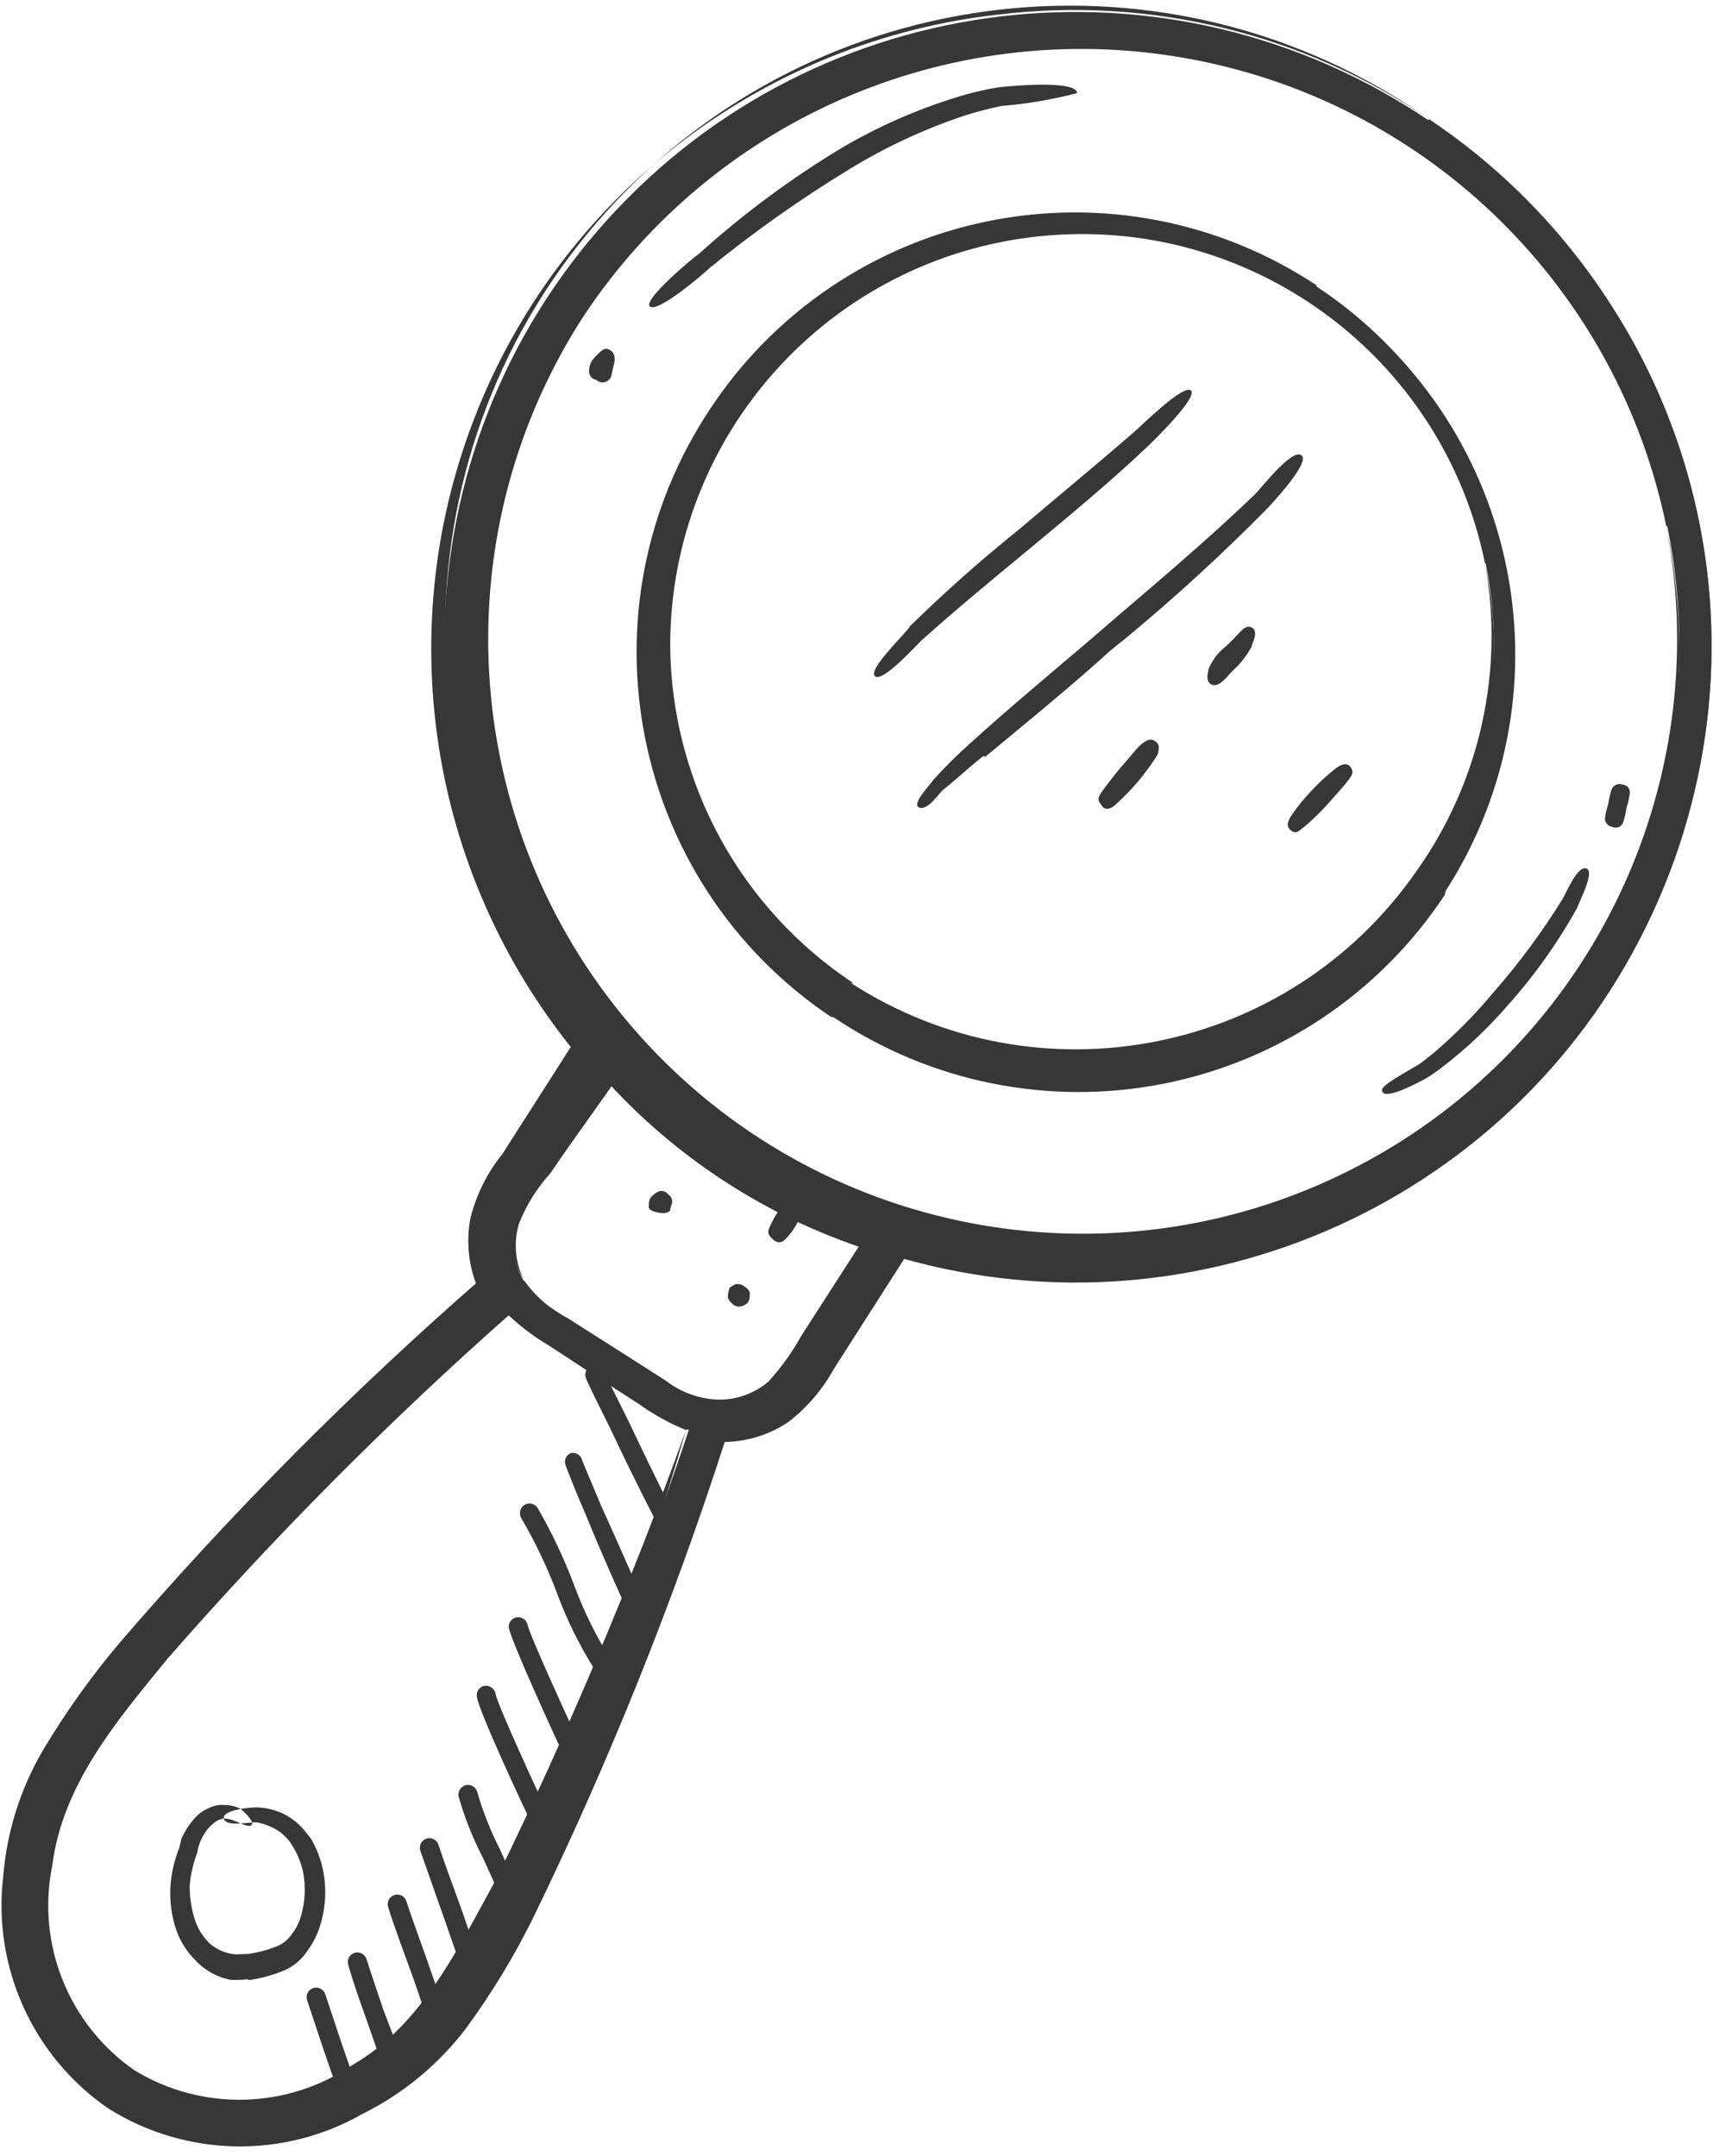 <?xml version="1.0" encoding="UTF-8"?>
<svg width="151px" height="190px" viewBox="0 0 151 190" version="1.1" xmlns="http://www.w3.org/2000/svg" xmlns:xlink="http://www.w3.org/1999/xlink">
    <!-- Generator: Sketch 59.1 (86144) - https://sketch.com -->
    <title>Mag Glass</title>
    <desc>Created with Sketch.</desc>
    <g id="KYC-EXPERT" stroke="none" stroke-width="1" fill="none" fill-rule="evenodd">
        <g id="KYC-Expert" transform="translate(-555, -3802)" fill="#373737">
            <g id="Verification-Section" transform="translate(307, 2623)">
                <g id="Mag-Glass" transform="translate(329, 1278) rotate(13) translate(-329, -1278) translate(265, 1174)">
                    <g transform="translate(0, 3)">
                        <path d="M50.8,139.52 C51.115,139.858 51.115,140.382 50.8,140.72 C50.642,140.881 50.426,140.972 50.2,140.972 C49.974,140.972 49.758,140.881 49.6,140.72 C49.36,140.48 46.2,136.72 43.6,133.4 C41.8,131.2 40.56,129.72 40.4,129.4 C40.191,128.979 40.35,128.469 40.76,128.24 C40.954,128.13 41.186,128.106 41.399,128.175 C41.612,128.243 41.786,128.397 41.88,128.6 L44.92,132.28 C47.44,135.48 50.56,139.28 50.8,139.52 Z" id="Path"></path>
                        <path d="M48.16,153.16 C48.321,153.318 48.412,153.534 48.412,153.76 C48.412,153.986 48.321,154.202 48.16,154.36 C48.009,154.519 47.799,154.609 47.58,154.609 C47.361,154.609 47.151,154.519 47,154.36 C45.197,152.575 43.588,150.604 42.2,148.48 C40.855,146.463 39.343,144.563 37.68,142.8 C37.365,142.462 37.365,141.938 37.68,141.6 C37.838,141.439 38.054,141.348 38.28,141.348 C38.506,141.348 38.722,141.439 38.88,141.6 C40.601,143.441 42.166,145.421 43.56,147.52 C44.897,149.552 46.438,151.442 48.16,153.16 L48.16,153.16 Z" id="Path"></path>
                        <path d="M49.56,147.12 C49.875,147.458 49.875,147.982 49.56,148.32 C49.409,148.479 49.199,148.569 48.98,148.569 C48.761,148.569 48.551,148.479 48.4,148.32 C48,147.84 45.32,144.32 43.16,141.24 C41.68,139.24 40.48,137.48 40.36,137.24 C40.197,136.862 40.333,136.421 40.68,136.2 C41.122,136.034 41.616,136.246 41.8,136.68 C41.8,136.68 42.96,138.32 44.36,140.24 C46.52,143.04 49.16,146.64 49.56,147.12 Z" id="Path"></path>
                        <path d="M45.96,167.84 C46.119,167.991 46.209,168.201 46.209,168.42 C46.209,168.639 46.119,168.849 45.96,169 C45.802,169.161 45.586,169.252 45.36,169.252 C45.134,169.252 44.918,169.161 44.76,169 L44.76,169 C43.48,167.4 37.84,160.2 37.4,159 C37.232,158.58 37.427,158.103 37.84,157.92 C38.282,157.754 38.776,157.966 38.96,158.4 C39.28,159.24 44.84,166.4 45.96,167.8 L45.96,167.84 Z" id="Path"></path>
                        <path d="M47.32,161.2 C47.506,161.443 47.548,161.767 47.43,162.049 C47.313,162.331 47.054,162.529 46.75,162.569 C46.447,162.608 46.146,162.483 45.96,162.24 L45.96,162.24 C44.84,160.8 39.2,153.52 38.76,152.4 C38.647,151.984 38.867,151.55 39.269,151.395 C39.671,151.24 40.125,151.415 40.32,151.8 C40.68,152.64 46.2,159.8 47.32,161.2 Z" id="Path"></path>
                        <path d="M44.52,174.48 C44.638,174.671 44.674,174.901 44.622,175.118 C44.569,175.336 44.432,175.524 44.24,175.64 C44.053,175.77 43.819,175.813 43.597,175.76 C43.376,175.706 43.188,175.561 43.08,175.36 C42.64,174.68 41.88,173.72 41.08,172.68 C39.832,171.206 38.733,169.611 37.8,167.92 C37.629,167.489 37.821,166.999 38.24,166.8 C38.671,166.629 39.161,166.821 39.36,167.24 C40.228,168.802 41.246,170.276 42.4,171.64 C43.24,172.72 43.88,173.68 44.52,174.48 Z" id="Path"></path>
                        <path d="M34.48,194.36 C34.637,194.617 34.645,194.939 34.501,195.204 C34.357,195.468 34.082,195.636 33.781,195.644 C33.48,195.651 33.197,195.497 33.04,195.24 L31.28,192.44 L28.84,188.44 C28.597,188.042 28.722,187.523 29.12,187.28 C29.518,187.037 30.037,187.162 30.28,187.56 L32.72,191.56 L34.48,194.36 Z" id="Path"></path>
                        <path d="M37.44,190.52 C37.693,190.907 37.585,191.425 37.2,191.68 C37.001,191.856 36.73,191.927 36.47,191.872 C36.209,191.817 35.991,191.642 35.88,191.4 L34.12,188.6 C33.32,187.36 32.52,186.12 31.68,184.6 C31.437,184.202 31.562,183.683 31.96,183.44 C32.358,183.197 32.877,183.322 33.12,183.72 C34,185.2 34.76,186.4 35.56,187.72 L37.44,190.52 Z" id="Path"></path>
                        <path d="M40.6,186.2 C40.854,186.598 40.738,187.126 40.34,187.38 C39.942,187.634 39.414,187.518 39.16,187.12 C38.56,186.08 38,185.2 37.44,184.32 C36.88,183.44 34.8,180.32 33.96,178.84 C33.717,178.442 33.842,177.923 34.24,177.68 C34.638,177.437 35.157,177.562 35.4,177.96 C36.28,179.44 38.08,182.16 38.84,183.4 L40.6,186.2 Z" id="Path"></path>
                        <path d="M42.28,180.76 C42.437,181.017 42.445,181.339 42.301,181.604 C42.157,181.868 41.882,182.036 41.581,182.044 C41.28,182.051 40.997,181.897 40.84,181.64 L39.08,178.84 L35.6,173.36 C35.357,172.962 35.482,172.443 35.88,172.2 C36.278,171.957 36.797,172.082 37.04,172.48 C37.92,173.96 39.76,176.72 40.52,177.92 L42.28,180.76 Z" id="Path"></path>
                        <path d="M87.88,4.76 C108.974,12.617 123.242,32.425 124.013,54.922 C124.785,77.418 111.906,98.157 91.4,107.44 C83.089,111.194 73.978,112.83 64.88,112.2 L59.88,125.72 C58.992,128.1 57.193,130.029 54.88,131.08 C54.196,131.372 53.486,131.6 52.76,131.76 C52.12,138.8 47.92,179.76 40,191.28 C36.61,196.568 31.282,200.316 25.16,201.72 C21.505,202.506 17.702,202.229 14.2,200.92 C10.693,199.592 7.63,197.305 5.36,194.32 C1.718,189.209 0.185,182.892 1.08,176.68 C2.56,162.92 26.44,129.16 30.56,123.4 C30.104,122.819 29.715,122.188 29.4,121.52 C28.36,119.207 28.274,116.577 29.16,114.2 L34.16,100.84 C12.171,84.055 5.866,53.657 19.366,29.511 C32.867,5.365 62.065,-5.183 87.88,4.76 Z M81.52,21.24 L81.52,21.24 C61.87,13.873 39.968,23.83 32.6,43.48 L32.6,43.48 C25.253,63.118 35.182,84.998 54.8,92.4 L54.8,92.4 C64.246,95.992 74.733,95.673 83.943,91.514 C93.153,87.356 100.327,79.7 103.88,70.24 C103.88,70.24 103.88,70.24 103.88,70.24 C107.448,60.779 107.093,50.286 102.896,41.087 C98.698,31.889 91.004,24.745 81.52,21.24 L81.52,21.24 Z M101.52,41.64 C94.664,26.467 78.456,17.805 62.032,20.538 C45.607,23.27 33.076,36.712 31.502,53.288 C29.928,69.864 39.703,85.424 55.32,91.2 L55.32,91.2 C64.433,94.62 74.531,94.278 83.391,90.249 C92.251,86.221 99.147,78.835 102.56,69.72 L102.56,69.72 C105.962,60.628 105.617,50.558 101.6,41.72 L101.52,41.64 Z M50.12,131.88 C49.258,131.809 48.411,131.62 47.6,131.32 L34.76,126.48 C33.945,126.193 33.177,125.789 32.48,125.28 C27.88,131.76 5.08,164.2 3.64,176.96 C2.899,182.532 4.332,188.176 7.64,192.72 C11.614,198.054 18.34,200.572 24.84,199.16 C30.287,197.868 35.019,194.513 38.04,189.8 C45.48,179.12 49.56,139.84 50.32,131.88 L50.12,131.88 Z M33.12,122.4 L33.12,122.4 C33.817,123.083 34.648,123.614 35.56,123.96 L48.44,128.8 C50.17,129.437 52.082,129.365 53.76,128.6 C55.453,127.811 56.753,126.367 57.36,124.6 L62.2,112.2 C57.578,111.696 53.037,110.621 48.68,109 C44.318,107.365 40.179,105.188 36.36,102.52 L31.6,115.12 C30.966,116.858 31.067,118.779 31.88,120.44 C32.206,121.163 32.653,121.826 33.2,122.4 L33.12,122.4 Z M116.44,34.88 C105.962,11.895 80.709,-0.491 56.12,5.296 C31.531,11.082 14.451,33.429 15.322,58.674 C16.194,83.92 34.774,105.036 59.703,109.113 C84.633,113.19 108.972,99.093 117.84,75.44 C122.787,62.272 122.283,47.676 116.44,34.88 L116.44,34.88 Z" id="Shape"></path>
                        <path d="M87.88,4.64 C113.683,14.428 128.508,41.555 122.812,68.557 C117.116,95.56 92.598,114.387 65.04,112.92 L65.56,112.56 L61.56,123.8 C60.989,125.806 60.009,127.672 58.68,129.28 C57.209,130.833 55.296,131.894 53.2,132.32 L53.68,131.8 C52.395,146.947 50.043,161.984 46.64,176.8 C45.761,180.538 44.556,184.192 43.04,187.72 C41.401,191.347 38.952,194.549 35.88,197.08 C29.971,202.552 21.528,204.32 13.92,201.68 C6.402,198.721 1.147,191.833 0.28,183.8 C-0.291,179.913 0.024,175.948 1.2,172.2 C2.376,168.54 3.847,164.981 5.6,161.56 C12.66,148.106 20.681,135.18 29.6,122.88 L29.6,124.2 C28.236,122.427 27.453,120.275 27.36,118.04 C27.4,115.904 27.905,113.802 28.84,111.88 L32.84,100.64 L33.16,101.8 C16.83,89.206 8.702,68.683 11.982,48.323 C15.261,27.963 29.421,11.03 48.88,4.2 C61.508,-0.36 75.358,-0.204 87.88,4.64 Z M87.88,4.64 C62.099,-5.796 32.583,4.625 19.07,28.934 C5.557,53.244 12.287,83.813 34.76,100.2 L35.36,100.68 L35.12,101.36 L30.88,112.44 C30.057,114.124 29.607,115.966 29.56,117.84 C29.646,119.637 30.274,121.366 31.36,122.8 L31.76,123.44 L31.36,124 C22.505,136.231 14.486,149.047 7.36,162.36 C3.88,169.04 0.76,176.2 2,183.56 C2.722,191.004 7.536,197.423 14.48,200.2 C21.537,202.72 29.411,201.084 34.88,195.96 C40.72,191.2 43.08,183.96 44.96,176.52 C48.422,161.777 50.828,146.805 52.16,131.72 L52.16,131.32 L52.6,131.32 C54.457,130.933 56.157,130 57.48,128.64 C58.717,127.157 59.617,125.424 60.12,123.56 L64.4,112.2 L64.4,111.84 L64.8,111.84 C92.256,113.802 116.973,95.264 122.777,68.356 C128.581,41.449 113.704,14.371 87.88,4.84 L87.88,4.64 Z" id="Shape" fill-rule="nonzero"></path>
                        <path d="M81.48,21.32 C72.105,17.803 61.713,18.184 52.621,22.377 C43.529,26.57 36.492,34.227 33.08,43.64 L33.08,43.64 C29.63,52.927 30.014,63.206 34.148,72.209 C38.283,81.213 45.827,88.204 55.12,91.64 L55.12,91.64 C74.278,98.611 95.483,88.9 102.72,69.84 L102.72,69.84 L102.72,69.84 C106.285,60.639 106.069,50.402 102.12,41.36 C98.229,32.167 90.784,24.938 81.48,21.32 Z M81.48,21.32 C101.461,28.558 111.819,50.598 104.64,70.6 L104.64,70.6 L104.64,70.96 L104.64,70.96 C101.041,80.625 93.732,88.452 84.336,92.703 C74.94,96.954 64.235,97.277 54.6,93.6 L54.6,93.6 L54.32,93.6 L54.32,93.6 C34.405,85.987 24.391,63.707 31.92,43.76 L31.92,43.76 L31.92,43.76 C35.495,34.172 42.738,26.401 52.051,22.161 C61.364,17.921 71.981,17.561 81.56,21.16 L81.48,21.32 Z" id="Shape" fill-rule="nonzero"></path>
                        <path d="M101.52,41.68 C93.77,24.722 74.427,16.399 56.785,22.431 C39.142,28.463 28.945,46.887 33.2,65.04 C36.025,76.658 44.433,86.115 55.64,90.28 L55.32,90.28 L55.32,90.28 L55.32,90.28 C73.854,97.003 94.381,87.819 101.72,69.52 L101.72,69.72 L101.72,69.72 L101.72,69.52 C105.417,60.594 105.345,50.552 101.52,41.68 Z M101.52,41.68 C105.658,50.565 106.146,60.719 102.88,69.96 L102.88,69.96 L102.88,69.96 L102.88,70.16 C99.552,79.384 92.726,86.928 83.88,91.16 C74.773,95.285 64.401,95.631 55.04,92.12 L55.4,92.12 L55.4,92.12 L55.4,92.12 C43.638,87.759 34.829,77.813 31.921,65.61 C29.013,53.407 32.389,40.557 40.92,31.36 C49.425,22.389 61.838,18.24 74.028,20.294 C86.218,22.349 96.585,30.337 101.68,41.6 L101.52,41.68 Z" id="Shape" fill-rule="nonzero"></path>
                        <path d="M50.08,131.96 C48.528,131.712 47.011,131.283 45.56,130.68 L41.12,129.08 L36.68,127.44 C35.154,126.961 33.691,126.303 32.32,125.48 L32.68,125.48 C24.371,137.114 16.822,149.273 10.08,161.88 C6.96,168.2 3.56,174.76 4.28,181.88 C4.448,188.959 8.824,195.255 15.4,197.88 C22.037,200.085 29.349,198.19 34.08,193.04 C39.2,188.24 40.76,181.04 42.68,174.28 C45.911,160.318 48.381,146.19 50.08,131.96 L50.08,131.96 Z M50.08,131.96 C49.68,139.24 49,146.28 48,153.4 C47,160.52 45.96,167.6 44.36,174.6 C43.604,178.137 42.588,181.613 41.32,185 C40.045,188.445 38.055,191.58 35.48,194.2 C32.846,196.89 29.548,198.835 25.92,199.84 C18.384,201.857 10.41,198.767 6.2,192.2 C4.184,189.06 3.025,185.447 2.84,181.72 C2.594,178.04 3.168,174.351 4.52,170.92 C5.805,167.556 7.316,164.282 9.04,161.12 C15.972,148.622 23.722,136.596 32.24,125.12 L32.24,124.92 L32.24,124.92 C33.568,125.754 34.992,126.425 36.48,126.92 L40.88,128.6 L45.28,130.32 C46.864,130.994 48.512,131.503 50.2,131.84 L50.08,131.96 Z" id="Shape" fill-rule="nonzero"></path>
                        <path d="M33.2,122.32 C34.469,123.451 35.992,124.261 37.64,124.68 L42.52,126.4 L47.36,128.12 C48.872,128.819 50.564,129.029 52.2,128.72 C53.803,128.389 55.228,127.477 56.2,126.16 C57.021,124.709 57.666,123.164 58.12,121.56 L61.6,111.88 L62.24,112.88 C52.751,112.073 43.651,108.745 35.88,103.24 L37.32,102.8 C36,106.08 34.6,109.36 33.32,112.64 C32.466,114.164 31.897,115.832 31.64,117.56 C31.535,119.287 32.093,120.99 33.2,122.32 Z M33.2,122.32 C31.889,121.028 31.129,119.28 31.08,117.44 C31.157,115.651 31.508,113.883 32.12,112.2 C33.2,108.8 34.28,105.4 35.44,102.04 L35.84,100.88 L36.92,101.56 C44.485,106.782 53.172,110.153 62.28,111.4 L63.24,111.4 L62.88,112.28 L59.16,121.88 C58.611,123.558 57.873,125.169 56.96,126.68 C55.841,128.167 54.195,129.169 52.36,129.48 C50.577,129.747 48.756,129.439 47.16,128.6 L42.36,126.64 L37.6,124.76 C35.913,124.372 34.347,123.575 33.04,122.44 L33.2,122.32 Z" id="Shape" fill-rule="nonzero"></path>
                        <path d="M116.36,34.92 C107.505,15.559 87.86,3.438 66.584,4.209 C45.308,4.979 26.591,18.489 19.16,38.44 C11.18,60.62 18.993,85.398 38.251,98.99 C57.51,112.582 83.474,111.642 101.698,96.693 C119.923,81.743 125.923,56.465 116.36,34.92 L116.36,34.92 Z M116.36,34.92 C128.795,61.741 117.184,93.567 90.4,106.08 C72.799,114.758 51.868,113.156 35.792,101.901 C19.717,90.646 11.051,71.525 13.185,52.018 C15.318,32.51 27.912,15.715 46.04,8.2 C72.864,-3.739 104.3,8.143 116.52,34.84 L116.36,34.92 Z" id="Shape" fill-rule="nonzero"></path>
                        <path d="M54.68,59.44 C57.16,55.92 59.72,52.6 62.32,49.2 L62.32,49.2 L62.32,49.2 C65,45.68 67.84,41.96 70.32,38.2 C70.56,37.84 73.6,33.12 72.84,32.68 C72.08,32.24 69.28,36.68 68.84,37.28 C66.2,40.92 63.48,44.44 60.84,48 L60.84,48 L60.84,48 C58.172,51.379 55.676,54.89 53.36,58.52 C53.36,58.88 50.56,63.04 51.36,63.48 C52.16,63.92 54.36,59.88 54.68,59.44 Z" id="Path"></path>
                        <path d="M62.44,68.2 C65.16,64.64 67.92,61.08 70.44,57.52 C70.924,56.801 71.445,56.107 72,55.44 L72,55.44 L72,55.44 C75.48,50.903 78.724,46.19 81.72,41.32 C81.92,40.96 84.6,36.44 83.6,36.04 C82.6,35.64 80.64,40.04 80.32,40.44 C77.2,45.2 73.84,49.68 70.44,54.28 L70.44,54.28 L70.44,54.28 L68.92,56.36 C66.24,59.96 63.48,63.6 60.92,67.28 C60.007,68.566 59.166,69.902 58.4,71.28 C58.4,71.48 56.96,73.76 57.76,73.88 C58.56,74 59.16,72.32 59.44,71.92 C60.4,70.72 61.28,69.4 62.24,68.2 L62.44,68.2 Z" id="Path"></path>
                        <path d="M81.64,56.52 C81.843,56.133 82.07,55.759 82.32,55.4 L82.32,55.4 C82.661,54.808 82.929,54.176 83.12,53.52 C83.12,53.04 83.44,52.08 82.8,51.84 C82.16,51.6 81.84,52.52 81.56,52.92 C81.286,53.408 80.979,53.875 80.64,54.32 L80.64,54.32 C80.259,54.887 80,55.527 79.88,56.2 C79.88,56.72 79.88,57.4 80.44,57.52 C81,57.64 81.4,56.92 81.64,56.52 Z" id="Path"></path>
                        <path d="M74.56,69.76 C75.122,68.955 75.63,68.113 76.08,67.24 L76.08,67.24 C76.511,66.386 76.885,65.504 77.2,64.6 C77.2,64.04 77.2,63.72 76.76,63.52 C76.32,63.32 76.04,63.52 75.68,63.92 C75.32,64.32 74.76,65.6 74.32,66.36 L74.32,66.36 C73.92,67.16 73.44,68.16 73.12,68.96 C72.8,69.76 73.12,69.8 73.44,70.12 C73.76,70.44 74.24,70.24 74.56,69.76 Z" id="Path"></path>
                        <path d="M91.24,67.88 C91.779,67.151 92.274,66.389 92.72,65.6 L92.72,65.6 C93.12,64.84 93.64,63.96 94,63.2 C94.36,62.44 94.4,62.2 94,61.84 C93.6,61.48 93.08,61.84 92.72,62.32 C92.141,63.038 91.62,63.8 91.16,64.6 L91.16,64.6 C90.675,65.403 90.26,66.246 89.92,67.12 C89.72,67.64 89.56,68.2 90.16,68.48 C90.76,68.76 90.92,68.2 91.24,67.88 Z" id="Path"></path>
                        <path d="M29.08,31.68 C32.182,27.697 35.55,23.929 39.16,20.4 L39.16,20.4 L39.16,20.4 L39.16,20.4 C41.802,17.813 44.727,15.532 47.88,13.6 C48.863,13.012 49.878,12.478 50.92,12 C53.071,11.315 55.159,10.445 57.16,9.4 C56.88,8.2 50.76,10.28 50.24,10.48 C49.126,10.94 48.043,11.475 47,12.08 C43.763,13.95 40.756,16.192 38.04,18.76 L38.04,18.76 L38.04,18.76 L38.04,18.76 C34.282,22.401 30.88,26.392 27.88,30.68 C27.52,31.04 23.88,35.84 24.72,36.2 C25.56,36.56 28.76,32.2 29.08,31.68 Z" id="Path"></path>
                        <path d="M22.76,42.96 C22.76,42.72 22.76,42.72 22.76,42.56 C22.76,42.4 22.76,41.96 22.76,41.84 C22.76,41.72 22.76,40.96 22.24,40.76 C21.72,40.56 21.52,40.76 21.2,41.28 C21.014,41.538 20.866,41.821 20.76,42.12 L20.76,42.12 C20.699,42.397 20.699,42.683 20.76,42.96 C20.839,43.332 21.181,43.588 21.56,43.56 C21.794,43.697 22.081,43.707 22.323,43.586 C22.565,43.465 22.73,43.229 22.76,42.96 L22.76,42.96 Z" id="Path"></path>
                        <path d="M106.68,87.08 C107.08,86.68 107.48,86.24 107.84,85.8 C109.547,83.733 111.035,81.494 112.28,79.12 L112.28,79.12 L112.28,79.12 C113.97,76.039 115.312,72.779 116.28,69.4 C116.28,69 117.12,65.96 116.28,65.88 C115.44,65.8 115.04,68.36 114.84,68.96 C113.764,72.145 112.427,75.236 110.84,78.2 L110.84,78.2 C109.698,80.485 108.36,82.667 106.84,84.72 C106.52,85.12 106.2,85.56 105.84,85.96 C105.48,86.36 103,88.48 103.12,88.92 C103.28,90.12 106.36,87.36 106.68,87.08 Z" id="Path"></path>
                        <path d="M118.52,61.2 C118.562,60.761 118.562,60.319 118.52,59.88 L118.52,59.88 C118.562,59.441 118.562,58.999 118.52,58.56 C118.501,58.371 118.403,58.199 118.251,58.085 C118.1,57.971 117.907,57.926 117.72,57.96 C117.326,57.91 116.96,58.171 116.88,58.56 C116.838,58.999 116.838,59.441 116.88,59.88 L116.88,59.88 C116.838,60.319 116.838,60.761 116.88,61.2 C116.96,61.589 117.326,61.85 117.72,61.8 C117.907,61.834 118.1,61.789 118.251,61.675 C118.403,61.561 118.501,61.389 118.52,61.2 Z" id="Path"></path>
                        <path d="M24.2,175.16 L24.72,175.68 C25.201,176.207 25.605,176.8 25.92,177.44 C26.489,178.693 26.736,180.068 26.64,181.44 C26.59,182.051 26.427,182.648 26.16,183.2 C25.958,183.659 25.641,184.059 25.24,184.36 C24.498,184.888 23.691,185.318 22.84,185.64 L22.84,185.64 L21.8,185.92 C20.948,186.044 20.078,185.89 19.32,185.48 C18.592,185.037 17.986,184.418 17.56,183.68 C17.06,182.821 16.696,181.89 16.48,180.92 C16.341,179.938 16.341,178.942 16.48,177.96 C16.46,177.72 16.46,177.48 16.48,177.24 C16.541,176.669 16.704,176.114 16.96,175.6 C17.11,175.344 17.284,175.103 17.48,174.88 C17.657,174.696 17.877,174.559 18.12,174.48 C18.424,174.421 18.736,174.421 19.04,174.48 C19.4,174.48 20.4,174.84 20.6,174.48 C20.8,174.12 19.56,173.44 19.32,173.32 C18.834,173.2 18.326,173.2 17.84,173.32 C17.383,173.387 16.953,173.581 16.6,173.88 C16.211,174.155 15.884,174.51 15.64,174.92 C15.267,175.582 14.997,176.297 14.84,177.04 L14.84,177.88 C14.661,179.033 14.661,180.207 14.84,181.36 C15.04,182.542 15.446,183.679 16.04,184.72 C16.626,185.753 17.466,186.621 18.48,187.24 C19.48,187.918 20.673,188.255 21.88,188.2 C22.344,188.123 22.799,188.002 23.24,187.84 L23.52,187.84 C24.527,187.439 25.481,186.915 26.36,186.28 C27.051,185.743 27.578,185.022 27.88,184.2 C28.22,183.428 28.423,182.602 28.48,181.76 C28.611,179.995 28.266,178.226 27.48,176.64 C27.08,175.85 26.568,175.123 25.96,174.48 L25.2,173.88 C24.752,173.537 24.253,173.266 23.72,173.08 C22.823,172.762 21.858,172.679 20.92,172.84 C20.56,172.84 17.76,173.72 18.08,174.48 C18.4,175.24 20.44,174.2 21.08,174.16 C21.79,174.14 22.498,174.262 23.16,174.52 C23.529,174.695 23.878,174.909 24.2,175.16 Z" id="Path"></path>
                        <path d="M54.76,113.72 C55.05,113.273 55.279,112.788 55.44,112.28 L55.44,112.28 C55.604,111.773 55.711,111.25 55.76,110.72 C55.76,110.24 55.52,110.12 55.12,110.04 C54.72,109.96 54.48,110.04 54.2,110.24 C53.946,110.687 53.732,111.156 53.56,111.64 L53.56,111.64 C53.407,112.111 53.287,112.592 53.2,113.08 C53.2,113.52 53.4,113.64 53.72,113.84 C54.04,114.04 54.44,114.12 54.76,113.72 Z" id="Path"></path>
                        <path d="M52.44,120.2 C52.624,120.096 52.776,119.944 52.88,119.76 L52.88,119.76 C52.938,119.551 52.938,119.329 52.88,119.12 C52.88,118.76 52.56,118.6 52.28,118.48 C52.002,118.344 51.678,118.344 51.4,118.48 C51.257,118.603 51.123,118.737 51,118.88 L51,118.88 C50.981,119.08 50.981,119.28 51,119.48 C51,119.84 51.24,120.04 51.56,120.2 C51.827,120.376 52.173,120.376 52.44,120.2 Z" id="Path"></path>
                        <path d="M44.36,113.44 C44.36,113.44 44.36,113.2 44.36,113.44 C44.342,113.267 44.342,113.093 44.36,112.92 C44.44,112.558 44.232,112.195 43.88,112.08 C43.607,111.836 43.193,111.836 42.92,112.08 C42.727,112.251 42.565,112.454 42.44,112.68 L42.44,112.68 C42.36,112.927 42.36,113.193 42.44,113.44 C42.44,113.8 42.88,113.84 43.24,113.84 C43.6,113.84 44.16,113.8 44.36,113.44 Z" id="Path"></path>
                    </g>
                </g>
            </g>
        </g>
    </g>
</svg>